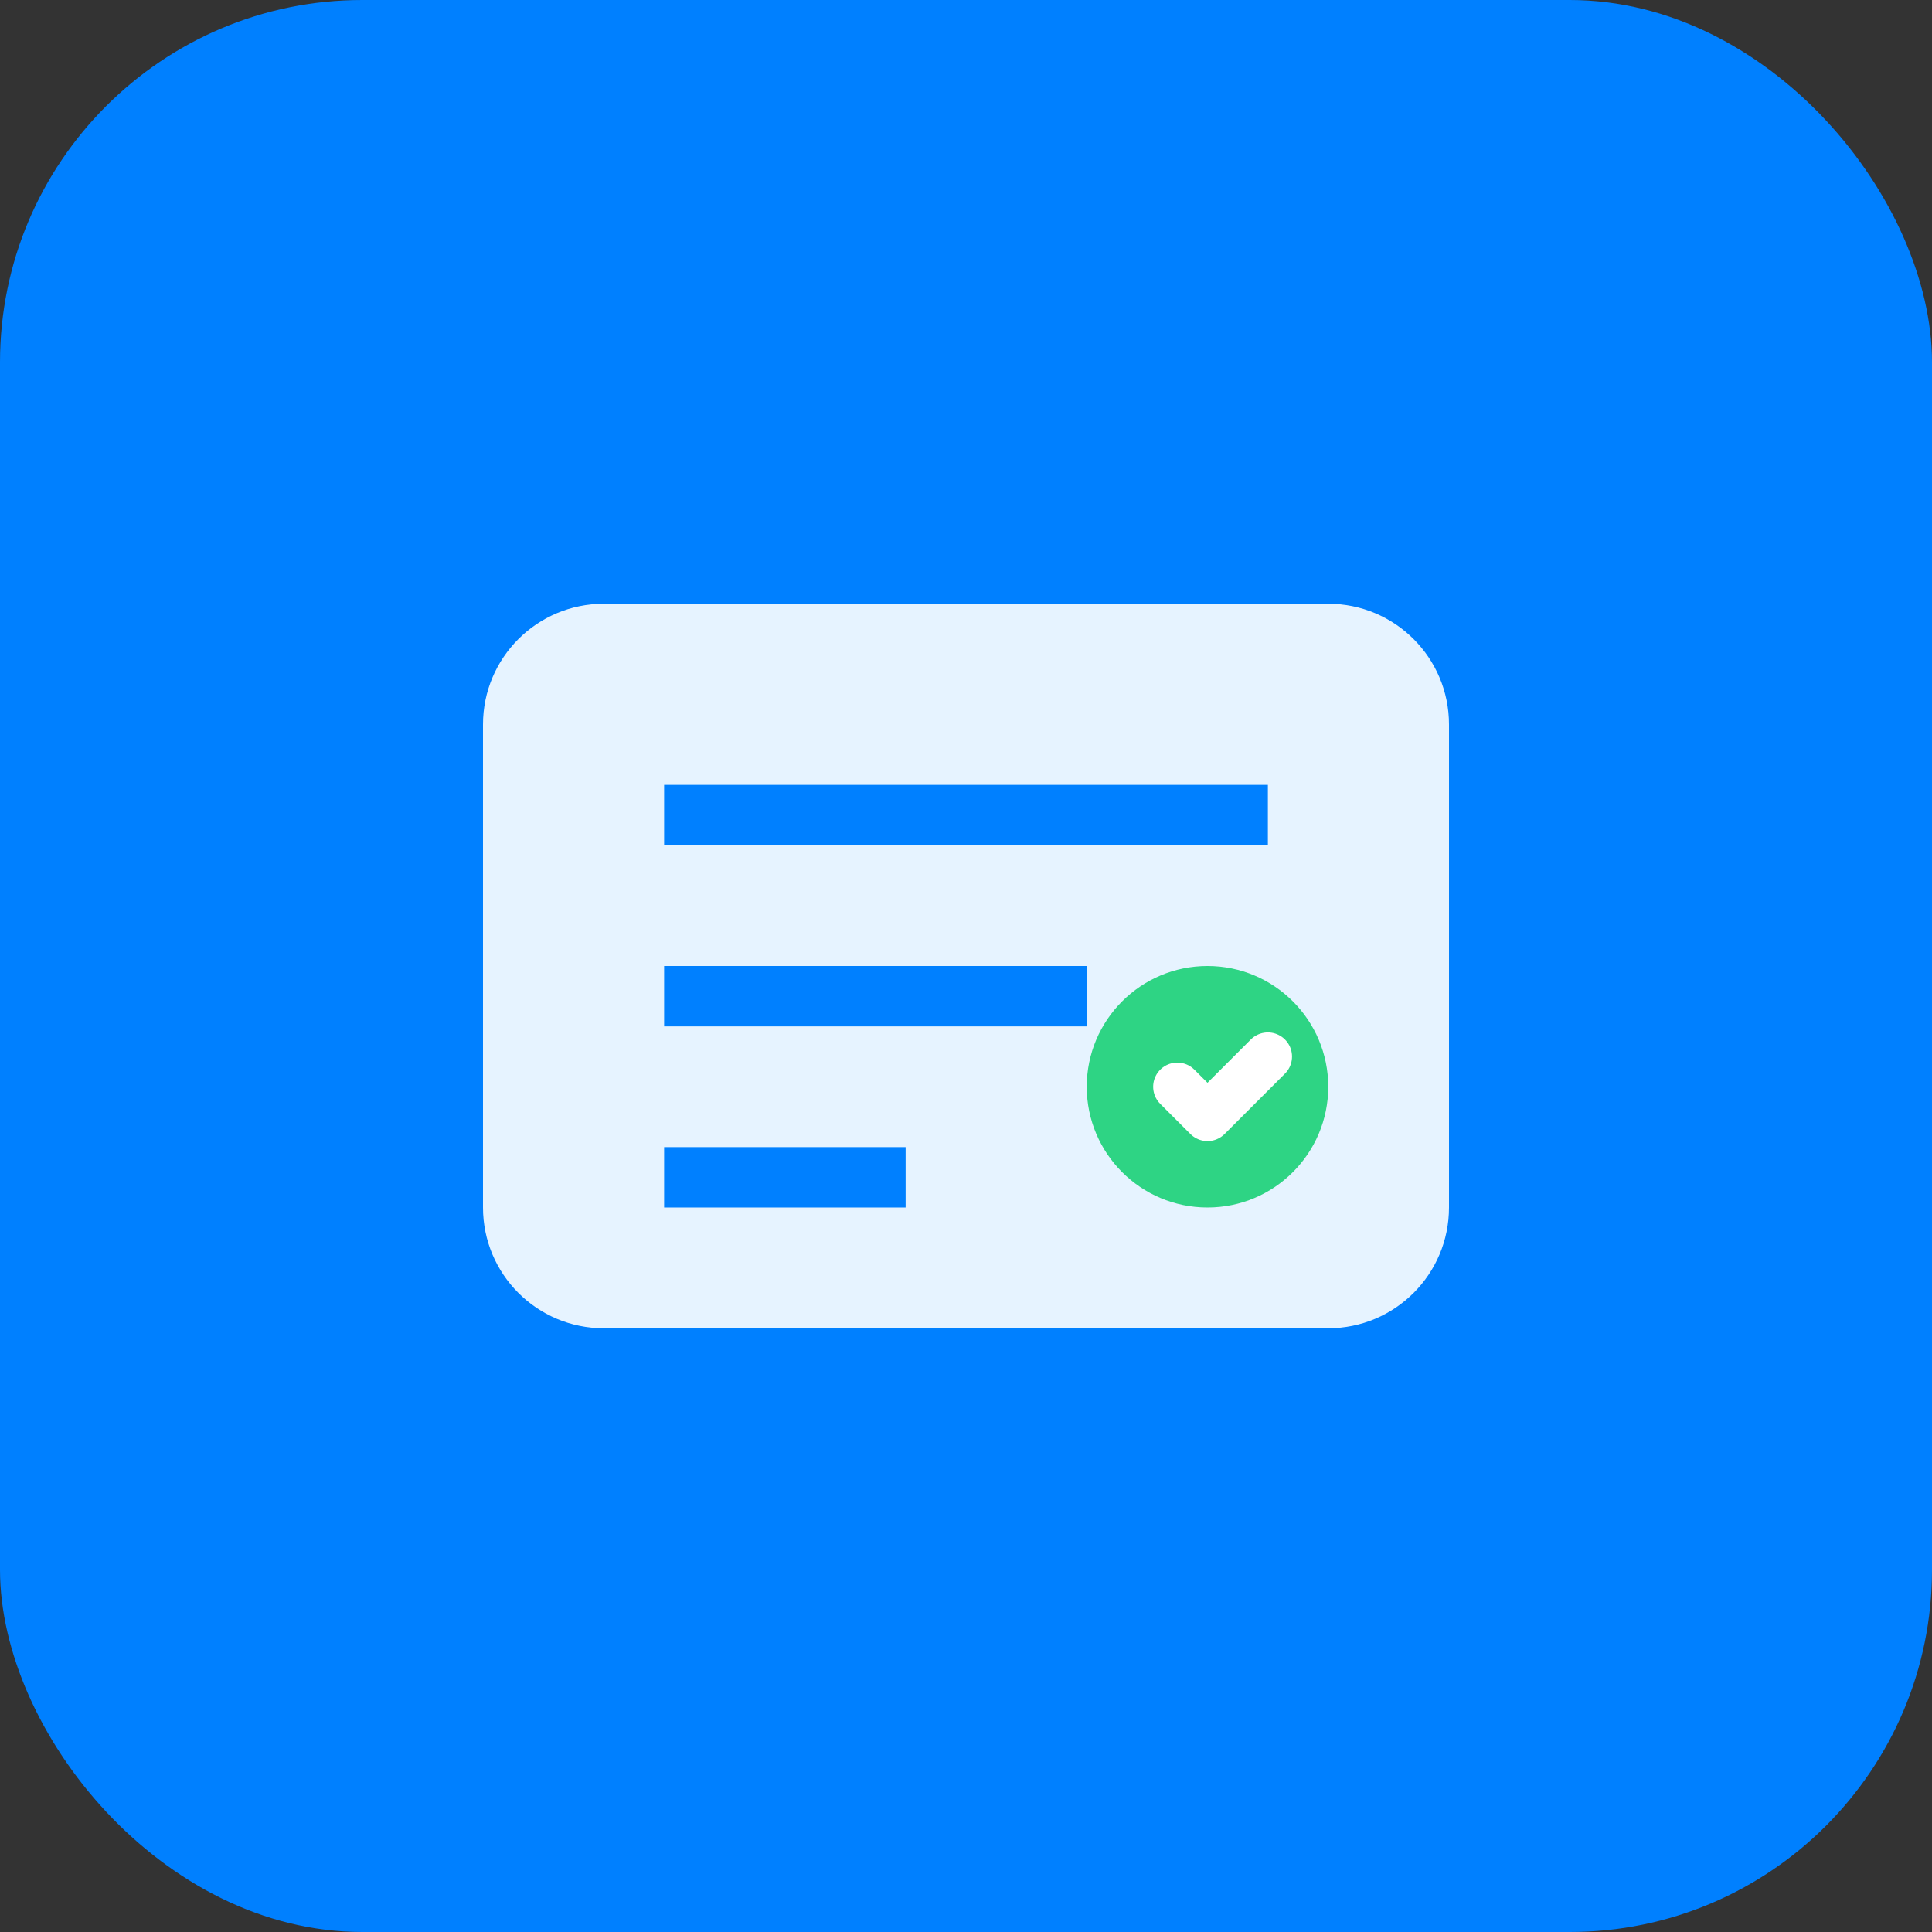 <svg width="32" height="32" viewBox="0 0 32 32" fill="none" xmlns="http://www.w3.org/2000/svg">
  <rect x="0" y="0" width="32" height="32" fill="#333333" stroke="none"/>
  <rect width="32" height="32" rx="6" fill="#0080FF"/>
  <path d="M8 12C8 10.895 8.895 10 10 10H22C23.105 10 24 10.895 24 12V20C24 21.105 23.105 22 22 22H10C8.895 22 8 21.105 8 20V12Z" fill="white" fill-opacity="0.9"/>
  <path d="M11 13H21V14H11V13Z" fill="#0080FF"/>
  <path d="M11 16H18V17H11V16Z" fill="#0080FF"/>
  <path d="M11 19H15V20H11V19Z" fill="#0080FF"/>
  <circle cx="20" cy="18" r="2" fill="#00CC66" fill-opacity="0.8"/>
  <path d="M19.5 18L20 18.5L21 17.5" stroke="white" stroke-width="0.8" stroke-linecap="round" stroke-linejoin="round"/>
</svg>
